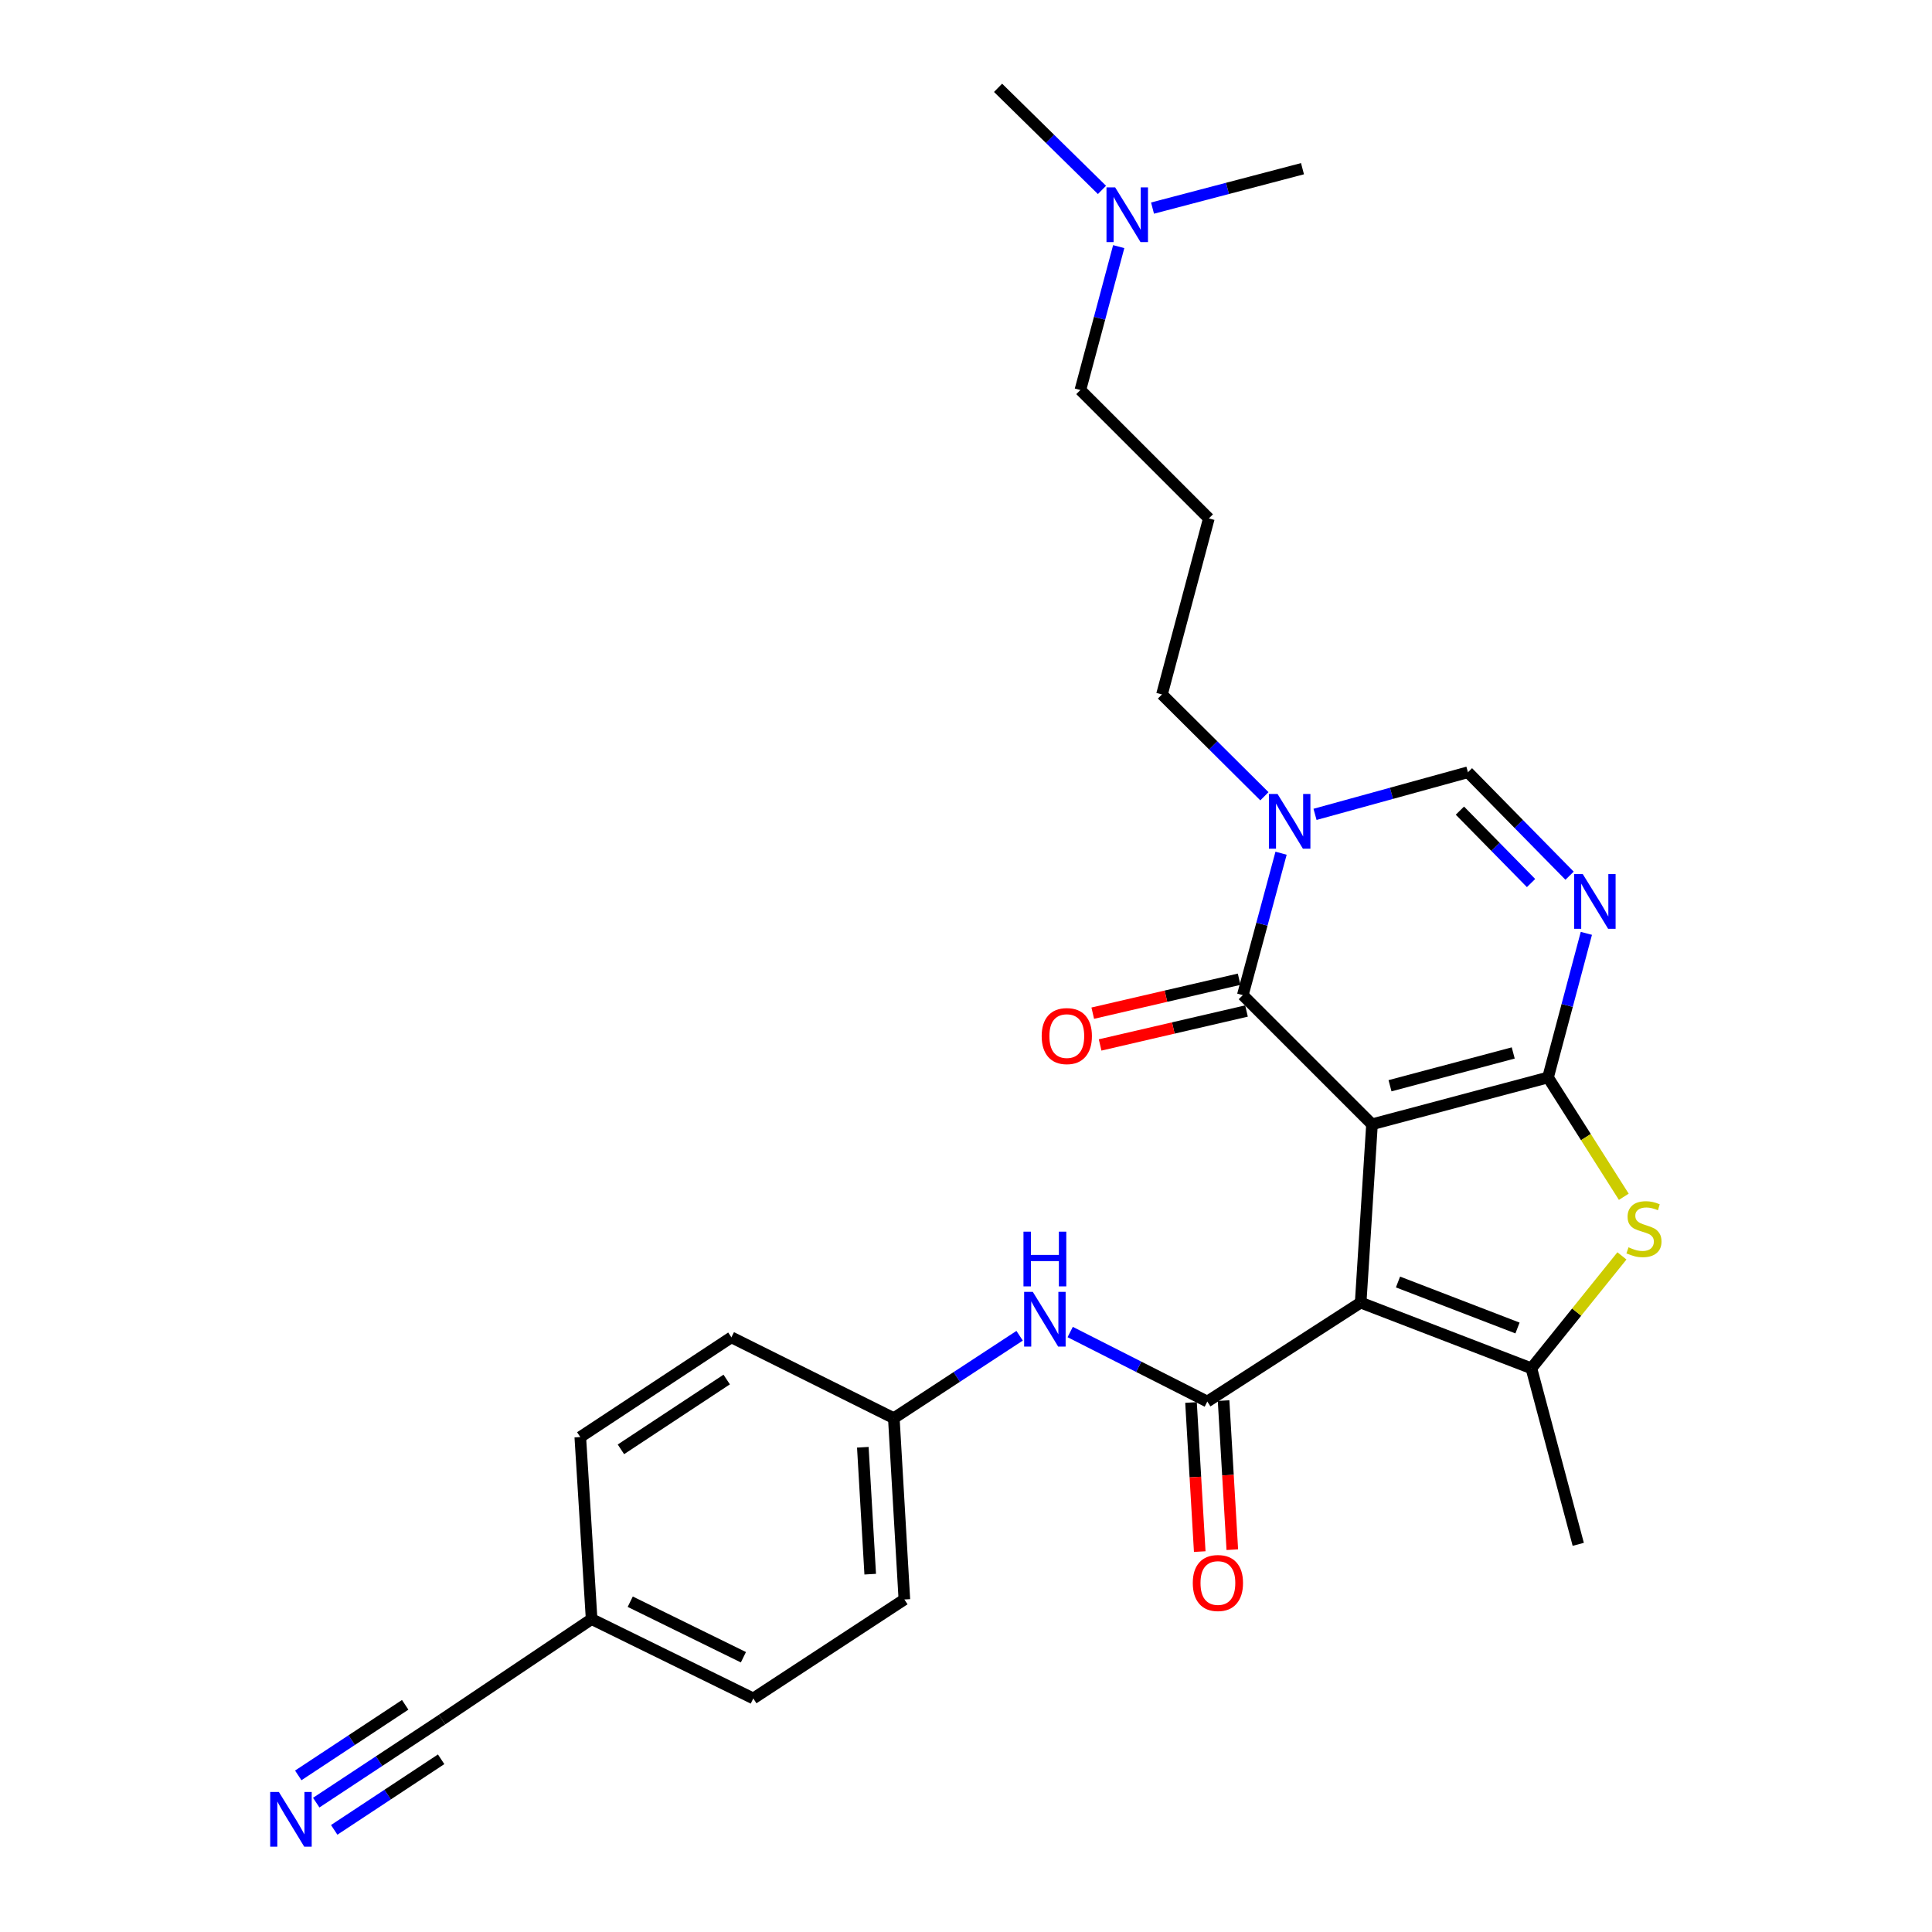 <?xml version='1.0' encoding='iso-8859-1'?>
<svg version='1.1' baseProfile='full'
              xmlns='http://www.w3.org/2000/svg'
                      xmlns:rdkit='http://www.rdkit.org/xml'
                      xmlns:xlink='http://www.w3.org/1999/xlink'
                  xml:space='preserve'
width='1000px' height='1000px' viewBox='0 0 1000 1000'>
<!-- END OF HEADER -->
<rect style='opacity:1.0;fill:#FFFFFF;stroke:none' width='1000' height='1000' x='0' y='0'> </rect>
<path class='bond-0' d='M 710.143,581.937 L 801.256,557.691' style='fill:none;fill-rule:evenodd;stroke:#000000;stroke-width:6px;stroke-linecap:butt;stroke-linejoin:miter;stroke-opacity:1' />
<path class='bond-0' d='M 719.467,561.978 L 783.245,545.006' style='fill:none;fill-rule:evenodd;stroke:#000000;stroke-width:6px;stroke-linecap:butt;stroke-linejoin:miter;stroke-opacity:1' />
<path class='bond-1' d='M 710.143,581.937 L 704.279,674.222' style='fill:none;fill-rule:evenodd;stroke:#000000;stroke-width:6px;stroke-linecap:butt;stroke-linejoin:miter;stroke-opacity:1' />
<path class='bond-2' d='M 710.143,581.937 L 643.278,515.072' style='fill:none;fill-rule:evenodd;stroke:#000000;stroke-width:6px;stroke-linecap:butt;stroke-linejoin:miter;stroke-opacity:1' />
<path class='bond-3' d='M 801.256,557.691 L 811.177,520.393' style='fill:none;fill-rule:evenodd;stroke:#000000;stroke-width:6px;stroke-linecap:butt;stroke-linejoin:miter;stroke-opacity:1' />
<path class='bond-3' d='M 811.177,520.393 L 821.099,483.095' style='fill:none;fill-rule:evenodd;stroke:#0000FF;stroke-width:6px;stroke-linecap:butt;stroke-linejoin:miter;stroke-opacity:1' />
<path class='bond-6' d='M 801.256,557.691 L 820.866,588.573' style='fill:none;fill-rule:evenodd;stroke:#000000;stroke-width:6px;stroke-linecap:butt;stroke-linejoin:miter;stroke-opacity:1' />
<path class='bond-6' d='M 820.866,588.573 L 840.476,619.455' style='fill:none;fill-rule:evenodd;stroke:#CCCC00;stroke-width:6px;stroke-linecap:butt;stroke-linejoin:miter;stroke-opacity:1' />
<path class='bond-4' d='M 704.279,674.222 L 792.642,708.237' style='fill:none;fill-rule:evenodd;stroke:#000000;stroke-width:6px;stroke-linecap:butt;stroke-linejoin:miter;stroke-opacity:1' />
<path class='bond-4' d='M 723.601,663.562 L 785.455,687.372' style='fill:none;fill-rule:evenodd;stroke:#000000;stroke-width:6px;stroke-linecap:butt;stroke-linejoin:miter;stroke-opacity:1' />
<path class='bond-5' d='M 704.279,674.222 L 624.896,725.436' style='fill:none;fill-rule:evenodd;stroke:#000000;stroke-width:6px;stroke-linecap:butt;stroke-linejoin:miter;stroke-opacity:1' />
<path class='bond-7' d='M 643.278,515.072 L 653.178,478.346' style='fill:none;fill-rule:evenodd;stroke:#000000;stroke-width:6px;stroke-linecap:butt;stroke-linejoin:miter;stroke-opacity:1' />
<path class='bond-7' d='M 653.178,478.346 L 663.079,441.621' style='fill:none;fill-rule:evenodd;stroke:#0000FF;stroke-width:6px;stroke-linecap:butt;stroke-linejoin:miter;stroke-opacity:1' />
<path class='bond-13' d='M 641.37,506.845 L 603.488,515.628' style='fill:none;fill-rule:evenodd;stroke:#000000;stroke-width:6px;stroke-linecap:butt;stroke-linejoin:miter;stroke-opacity:1' />
<path class='bond-13' d='M 603.488,515.628 L 565.606,524.411' style='fill:none;fill-rule:evenodd;stroke:#FF0000;stroke-width:6px;stroke-linecap:butt;stroke-linejoin:miter;stroke-opacity:1' />
<path class='bond-13' d='M 645.185,523.298 L 607.303,532.081' style='fill:none;fill-rule:evenodd;stroke:#000000;stroke-width:6px;stroke-linecap:butt;stroke-linejoin:miter;stroke-opacity:1' />
<path class='bond-13' d='M 607.303,532.081 L 569.42,540.864' style='fill:none;fill-rule:evenodd;stroke:#FF0000;stroke-width:6px;stroke-linecap:butt;stroke-linejoin:miter;stroke-opacity:1' />
<path class='bond-28' d='M 812.409,453.261 L 786.105,426.487' style='fill:none;fill-rule:evenodd;stroke:#0000FF;stroke-width:6px;stroke-linecap:butt;stroke-linejoin:miter;stroke-opacity:1' />
<path class='bond-28' d='M 786.105,426.487 L 759.8,399.713' style='fill:none;fill-rule:evenodd;stroke:#000000;stroke-width:6px;stroke-linecap:butt;stroke-linejoin:miter;stroke-opacity:1' />
<path class='bond-28' d='M 792.47,457.066 L 774.056,438.324' style='fill:none;fill-rule:evenodd;stroke:#0000FF;stroke-width:6px;stroke-linecap:butt;stroke-linejoin:miter;stroke-opacity:1' />
<path class='bond-28' d='M 774.056,438.324 L 755.643,419.582' style='fill:none;fill-rule:evenodd;stroke:#000000;stroke-width:6px;stroke-linecap:butt;stroke-linejoin:miter;stroke-opacity:1' />
<path class='bond-18' d='M 792.642,708.237 L 816.898,799.34' style='fill:none;fill-rule:evenodd;stroke:#000000;stroke-width:6px;stroke-linecap:butt;stroke-linejoin:miter;stroke-opacity:1' />
<path class='bond-27' d='M 792.642,708.237 L 816.076,679.142' style='fill:none;fill-rule:evenodd;stroke:#000000;stroke-width:6px;stroke-linecap:butt;stroke-linejoin:miter;stroke-opacity:1' />
<path class='bond-27' d='M 816.076,679.142 L 839.51,650.048' style='fill:none;fill-rule:evenodd;stroke:#CCCC00;stroke-width:6px;stroke-linecap:butt;stroke-linejoin:miter;stroke-opacity:1' />
<path class='bond-9' d='M 624.896,725.436 L 589.411,707.447' style='fill:none;fill-rule:evenodd;stroke:#000000;stroke-width:6px;stroke-linecap:butt;stroke-linejoin:miter;stroke-opacity:1' />
<path class='bond-9' d='M 589.411,707.447 L 553.927,689.457' style='fill:none;fill-rule:evenodd;stroke:#0000FF;stroke-width:6px;stroke-linecap:butt;stroke-linejoin:miter;stroke-opacity:1' />
<path class='bond-12' d='M 616.465,725.93 L 618.722,764.516' style='fill:none;fill-rule:evenodd;stroke:#000000;stroke-width:6px;stroke-linecap:butt;stroke-linejoin:miter;stroke-opacity:1' />
<path class='bond-12' d='M 618.722,764.516 L 620.979,803.102' style='fill:none;fill-rule:evenodd;stroke:#FF0000;stroke-width:6px;stroke-linecap:butt;stroke-linejoin:miter;stroke-opacity:1' />
<path class='bond-12' d='M 633.326,724.943 L 635.584,763.53' style='fill:none;fill-rule:evenodd;stroke:#000000;stroke-width:6px;stroke-linecap:butt;stroke-linejoin:miter;stroke-opacity:1' />
<path class='bond-12' d='M 635.584,763.53 L 637.841,802.116' style='fill:none;fill-rule:evenodd;stroke:#FF0000;stroke-width:6px;stroke-linecap:butt;stroke-linejoin:miter;stroke-opacity:1' />
<path class='bond-8' d='M 680.657,421.515 L 720.229,410.614' style='fill:none;fill-rule:evenodd;stroke:#0000FF;stroke-width:6px;stroke-linecap:butt;stroke-linejoin:miter;stroke-opacity:1' />
<path class='bond-8' d='M 720.229,410.614 L 759.8,399.713' style='fill:none;fill-rule:evenodd;stroke:#000000;stroke-width:6px;stroke-linecap:butt;stroke-linejoin:miter;stroke-opacity:1' />
<path class='bond-16' d='M 654.455,412.141 L 627.946,385.79' style='fill:none;fill-rule:evenodd;stroke:#0000FF;stroke-width:6px;stroke-linecap:butt;stroke-linejoin:miter;stroke-opacity:1' />
<path class='bond-16' d='M 627.946,385.79 L 601.438,359.44' style='fill:none;fill-rule:evenodd;stroke:#000000;stroke-width:6px;stroke-linecap:butt;stroke-linejoin:miter;stroke-opacity:1' />
<path class='bond-14' d='M 527.754,691.384 L 495.197,712.712' style='fill:none;fill-rule:evenodd;stroke:#0000FF;stroke-width:6px;stroke-linecap:butt;stroke-linejoin:miter;stroke-opacity:1' />
<path class='bond-14' d='M 495.197,712.712 L 462.639,734.041' style='fill:none;fill-rule:evenodd;stroke:#000000;stroke-width:6px;stroke-linecap:butt;stroke-linejoin:miter;stroke-opacity:1' />
<path class='bond-10' d='M 163.679,933.04 L 196.238,911.549' style='fill:none;fill-rule:evenodd;stroke:#0000FF;stroke-width:6px;stroke-linecap:butt;stroke-linejoin:miter;stroke-opacity:1' />
<path class='bond-10' d='M 196.238,911.549 L 228.797,890.058' style='fill:none;fill-rule:evenodd;stroke:#000000;stroke-width:6px;stroke-linecap:butt;stroke-linejoin:miter;stroke-opacity:1' />
<path class='bond-10' d='M 172.984,947.136 L 200.659,928.869' style='fill:none;fill-rule:evenodd;stroke:#0000FF;stroke-width:6px;stroke-linecap:butt;stroke-linejoin:miter;stroke-opacity:1' />
<path class='bond-10' d='M 200.659,928.869 L 228.334,910.601' style='fill:none;fill-rule:evenodd;stroke:#000000;stroke-width:6px;stroke-linecap:butt;stroke-linejoin:miter;stroke-opacity:1' />
<path class='bond-10' d='M 154.375,918.944 L 182.05,900.676' style='fill:none;fill-rule:evenodd;stroke:#0000FF;stroke-width:6px;stroke-linecap:butt;stroke-linejoin:miter;stroke-opacity:1' />
<path class='bond-10' d='M 182.05,900.676 L 209.725,882.409' style='fill:none;fill-rule:evenodd;stroke:#000000;stroke-width:6px;stroke-linecap:butt;stroke-linejoin:miter;stroke-opacity:1' />
<path class='bond-11' d='M 228.797,890.058 L 306.219,838.046' style='fill:none;fill-rule:evenodd;stroke:#000000;stroke-width:6px;stroke-linecap:butt;stroke-linejoin:miter;stroke-opacity:1' />
<path class='bond-20' d='M 462.639,734.041 L 378.565,692.201' style='fill:none;fill-rule:evenodd;stroke:#000000;stroke-width:6px;stroke-linecap:butt;stroke-linejoin:miter;stroke-opacity:1' />
<path class='bond-21' d='M 462.639,734.041 L 468.1,827.884' style='fill:none;fill-rule:evenodd;stroke:#000000;stroke-width:6px;stroke-linecap:butt;stroke-linejoin:miter;stroke-opacity:1' />
<path class='bond-21' d='M 446.597,749.099 L 450.42,814.788' style='fill:none;fill-rule:evenodd;stroke:#000000;stroke-width:6px;stroke-linecap:butt;stroke-linejoin:miter;stroke-opacity:1' />
<path class='bond-15' d='M 306.219,838.046 L 389.9,879.107' style='fill:none;fill-rule:evenodd;stroke:#000000;stroke-width:6px;stroke-linecap:butt;stroke-linejoin:miter;stroke-opacity:1' />
<path class='bond-15' d='M 326.212,829.042 L 384.788,857.785' style='fill:none;fill-rule:evenodd;stroke:#000000;stroke-width:6px;stroke-linecap:butt;stroke-linejoin:miter;stroke-opacity:1' />
<path class='bond-29' d='M 306.219,838.046 L 300.355,743.818' style='fill:none;fill-rule:evenodd;stroke:#000000;stroke-width:6px;stroke-linecap:butt;stroke-linejoin:miter;stroke-opacity:1' />
<path class='bond-17' d='M 601.438,359.44 L 625.693,268.337' style='fill:none;fill-rule:evenodd;stroke:#000000;stroke-width:6px;stroke-linecap:butt;stroke-linejoin:miter;stroke-opacity:1' />
<path class='bond-24' d='M 625.693,268.337 L 559.203,201.875' style='fill:none;fill-rule:evenodd;stroke:#000000;stroke-width:6px;stroke-linecap:butt;stroke-linejoin:miter;stroke-opacity:1' />
<path class='bond-19' d='M 579.046,127.655 L 569.124,164.765' style='fill:none;fill-rule:evenodd;stroke:#0000FF;stroke-width:6px;stroke-linecap:butt;stroke-linejoin:miter;stroke-opacity:1' />
<path class='bond-19' d='M 569.124,164.765 L 559.203,201.875' style='fill:none;fill-rule:evenodd;stroke:#000000;stroke-width:6px;stroke-linecap:butt;stroke-linejoin:miter;stroke-opacity:1' />
<path class='bond-25' d='M 570.376,98.293 L 543.485,71.874' style='fill:none;fill-rule:evenodd;stroke:#0000FF;stroke-width:6px;stroke-linecap:butt;stroke-linejoin:miter;stroke-opacity:1' />
<path class='bond-25' d='M 543.485,71.874 L 516.593,45.455' style='fill:none;fill-rule:evenodd;stroke:#000000;stroke-width:6px;stroke-linecap:butt;stroke-linejoin:miter;stroke-opacity:1' />
<path class='bond-26' d='M 596.544,107.709 L 635.356,97.511' style='fill:none;fill-rule:evenodd;stroke:#0000FF;stroke-width:6px;stroke-linecap:butt;stroke-linejoin:miter;stroke-opacity:1' />
<path class='bond-26' d='M 635.356,97.511 L 674.168,87.314' style='fill:none;fill-rule:evenodd;stroke:#000000;stroke-width:6px;stroke-linecap:butt;stroke-linejoin:miter;stroke-opacity:1' />
<path class='bond-22' d='M 378.565,692.201 L 300.355,743.818' style='fill:none;fill-rule:evenodd;stroke:#000000;stroke-width:6px;stroke-linecap:butt;stroke-linejoin:miter;stroke-opacity:1' />
<path class='bond-22' d='M 376.137,714.04 L 321.39,750.172' style='fill:none;fill-rule:evenodd;stroke:#000000;stroke-width:6px;stroke-linecap:butt;stroke-linejoin:miter;stroke-opacity:1' />
<path class='bond-23' d='M 468.1,827.884 L 389.9,879.107' style='fill:none;fill-rule:evenodd;stroke:#000000;stroke-width:6px;stroke-linecap:butt;stroke-linejoin:miter;stroke-opacity:1' />
<path  class='atom-4' d='M 819.233 452.418
L 828.513 467.418
Q 829.433 468.898, 830.913 471.578
Q 832.393 474.258, 832.473 474.418
L 832.473 452.418
L 836.233 452.418
L 836.233 480.738
L 832.353 480.738
L 822.393 464.338
Q 821.233 462.418, 819.993 460.218
Q 818.793 458.018, 818.433 457.338
L 818.433 480.738
L 814.753 480.738
L 814.753 452.418
L 819.233 452.418
' fill='#0000FF'/>
<path  class='atom-7' d='M 842.912 645.611
Q 843.232 645.731, 844.552 646.291
Q 845.872 646.851, 847.312 647.211
Q 848.792 647.531, 850.232 647.531
Q 852.912 647.531, 854.472 646.251
Q 856.032 644.931, 856.032 642.651
Q 856.032 641.091, 855.232 640.131
Q 854.472 639.171, 853.272 638.651
Q 852.072 638.131, 850.072 637.531
Q 847.552 636.771, 846.032 636.051
Q 844.552 635.331, 843.472 633.811
Q 842.432 632.291, 842.432 629.731
Q 842.432 626.171, 844.832 623.971
Q 847.272 621.771, 852.072 621.771
Q 855.352 621.771, 859.072 623.331
L 858.152 626.411
Q 854.752 625.011, 852.192 625.011
Q 849.432 625.011, 847.912 626.171
Q 846.392 627.291, 846.432 629.251
Q 846.432 630.771, 847.192 631.691
Q 847.992 632.611, 849.112 633.131
Q 850.272 633.651, 852.192 634.251
Q 854.752 635.051, 856.272 635.851
Q 857.792 636.651, 858.872 638.291
Q 859.992 639.891, 859.992 642.651
Q 859.992 646.571, 857.352 648.691
Q 854.752 650.771, 850.392 650.771
Q 847.872 650.771, 845.952 650.211
Q 844.072 649.691, 841.832 648.771
L 842.912 645.611
' fill='#CCCC00'/>
<path  class='atom-8' d='M 661.264 410.972
L 670.544 425.972
Q 671.464 427.452, 672.944 430.132
Q 674.424 432.812, 674.504 432.972
L 674.504 410.972
L 678.264 410.972
L 678.264 439.292
L 674.384 439.292
L 664.424 422.892
Q 663.264 420.972, 662.024 418.772
Q 660.824 416.572, 660.464 415.892
L 660.464 439.292
L 656.784 439.292
L 656.784 410.972
L 661.264 410.972
' fill='#0000FF'/>
<path  class='atom-10' d='M 534.571 668.657
L 543.851 683.657
Q 544.771 685.137, 546.251 687.817
Q 547.731 690.497, 547.811 690.657
L 547.811 668.657
L 551.571 668.657
L 551.571 696.977
L 547.691 696.977
L 537.731 680.577
Q 536.571 678.657, 535.331 676.457
Q 534.131 674.257, 533.771 673.577
L 533.771 696.977
L 530.091 696.977
L 530.091 668.657
L 534.571 668.657
' fill='#0000FF'/>
<path  class='atom-10' d='M 529.751 637.505
L 533.591 637.505
L 533.591 649.545
L 548.071 649.545
L 548.071 637.505
L 551.911 637.505
L 551.911 665.825
L 548.071 665.825
L 548.071 652.745
L 533.591 652.745
L 533.591 665.825
L 529.751 665.825
L 529.751 637.505
' fill='#0000FF'/>
<path  class='atom-11' d='M 144.337 927.515
L 153.617 942.515
Q 154.537 943.995, 156.017 946.675
Q 157.497 949.355, 157.577 949.515
L 157.577 927.515
L 161.337 927.515
L 161.337 955.835
L 157.457 955.835
L 147.497 939.435
Q 146.337 937.515, 145.097 935.315
Q 143.897 933.115, 143.537 932.435
L 143.537 955.835
L 139.857 955.835
L 139.857 927.515
L 144.337 927.515
' fill='#0000FF'/>
<path  class='atom-13' d='M 617.385 819.359
Q 617.385 812.559, 620.745 808.759
Q 624.105 804.959, 630.385 804.959
Q 636.665 804.959, 640.025 808.759
Q 643.385 812.559, 643.385 819.359
Q 643.385 826.239, 639.985 830.159
Q 636.585 834.039, 630.385 834.039
Q 624.145 834.039, 620.745 830.159
Q 617.385 826.279, 617.385 819.359
M 630.385 830.839
Q 634.705 830.839, 637.025 827.959
Q 639.385 825.039, 639.385 819.359
Q 639.385 813.799, 637.025 810.999
Q 634.705 808.159, 630.385 808.159
Q 626.065 808.159, 623.705 810.959
Q 621.385 813.759, 621.385 819.359
Q 621.385 825.079, 623.705 827.959
Q 626.065 830.839, 630.385 830.839
' fill='#FF0000'/>
<path  class='atom-14' d='M 539.175 536.273
Q 539.175 529.473, 542.535 525.673
Q 545.895 521.873, 552.175 521.873
Q 558.455 521.873, 561.815 525.673
Q 565.175 529.473, 565.175 536.273
Q 565.175 543.153, 561.775 547.073
Q 558.375 550.953, 552.175 550.953
Q 545.935 550.953, 542.535 547.073
Q 539.175 543.193, 539.175 536.273
M 552.175 547.753
Q 556.495 547.753, 558.815 544.873
Q 561.175 541.953, 561.175 536.273
Q 561.175 530.713, 558.815 527.913
Q 556.495 525.073, 552.175 525.073
Q 547.855 525.073, 545.495 527.873
Q 543.175 530.673, 543.175 536.273
Q 543.175 541.993, 545.495 544.873
Q 547.855 547.753, 552.175 547.753
' fill='#FF0000'/>
<path  class='atom-20' d='M 577.199 96.987
L 586.479 111.987
Q 587.399 113.467, 588.879 116.147
Q 590.359 118.827, 590.439 118.987
L 590.439 96.987
L 594.199 96.987
L 594.199 125.307
L 590.319 125.307
L 580.359 108.907
Q 579.199 106.987, 577.959 104.787
Q 576.759 102.587, 576.399 101.907
L 576.399 125.307
L 572.719 125.307
L 572.719 96.987
L 577.199 96.987
' fill='#0000FF'/>
</svg>
